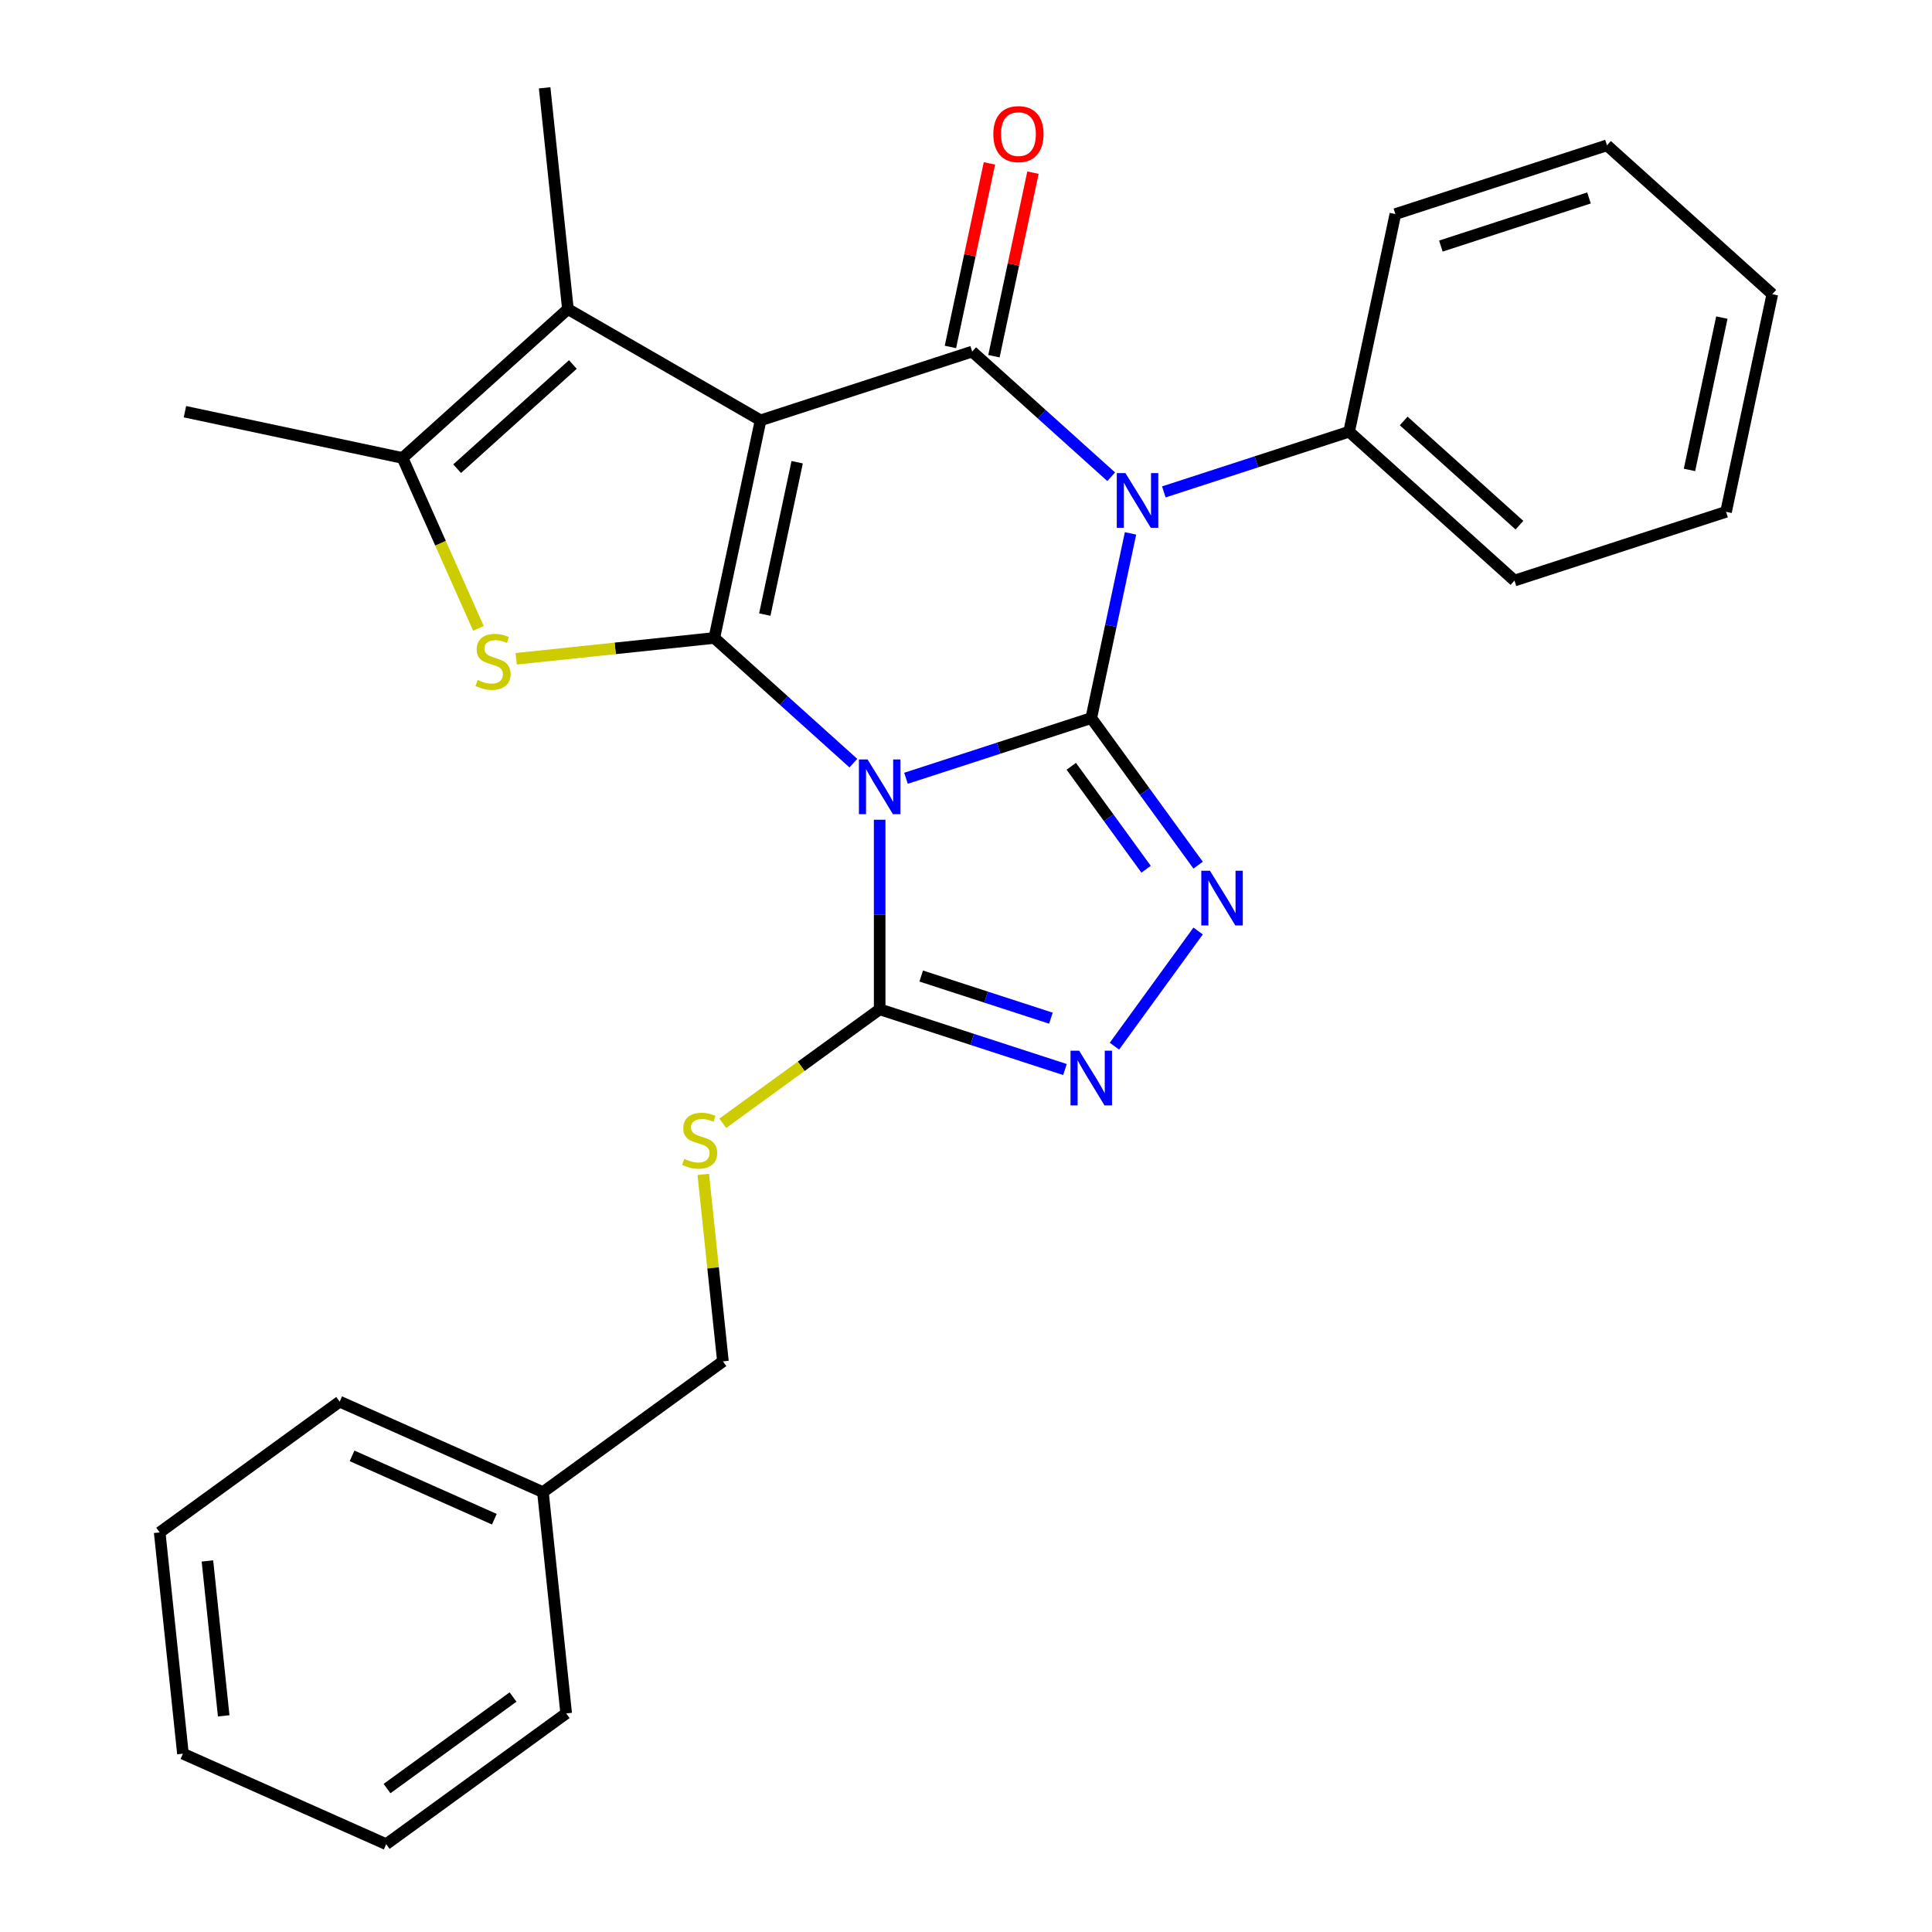 <?xml version='1.0' encoding='iso-8859-1'?>
<svg version='1.1' baseProfile='full'
              xmlns='http://www.w3.org/2000/svg'
                      xmlns:rdkit='http://www.rdkit.org/xml'
                      xmlns:xlink='http://www.w3.org/1999/xlink'
                  xml:space='preserve'
width='1000px' height='1000px' viewBox='0 0 1000 1000'>
<!-- END OF HEADER -->
<rect style='opacity:1.0;fill:#FFFFFF;stroke:none' width='1000' height='1000' x='0' y='0'> </rect>
<path class='bond-0' d='M 564.837,371.676 L 516.885,387.257' style='fill:none;fill-rule:evenodd;stroke:#000000;stroke-width:6px;stroke-linecap:butt;stroke-linejoin:miter;stroke-opacity:1' />
<path class='bond-0' d='M 516.885,387.257 L 468.933,402.837' style='fill:none;fill-rule:evenodd;stroke:#0000FF;stroke-width:6px;stroke-linecap:butt;stroke-linejoin:miter;stroke-opacity:1' />
<path class='bond-3' d='M 564.837,371.676 L 574.998,323.874' style='fill:none;fill-rule:evenodd;stroke:#000000;stroke-width:6px;stroke-linecap:butt;stroke-linejoin:miter;stroke-opacity:1' />
<path class='bond-3' d='M 574.998,323.874 L 585.158,276.072' style='fill:none;fill-rule:evenodd;stroke:#0000FF;stroke-width:6px;stroke-linecap:butt;stroke-linejoin:miter;stroke-opacity:1' />
<path class='bond-5' d='M 564.837,371.676 L 592.492,409.739' style='fill:none;fill-rule:evenodd;stroke:#000000;stroke-width:6px;stroke-linecap:butt;stroke-linejoin:miter;stroke-opacity:1' />
<path class='bond-5' d='M 592.492,409.739 L 620.147,447.803' style='fill:none;fill-rule:evenodd;stroke:#0000FF;stroke-width:6px;stroke-linecap:butt;stroke-linejoin:miter;stroke-opacity:1' />
<path class='bond-5' d='M 554.5,396.633 L 573.859,423.277' style='fill:none;fill-rule:evenodd;stroke:#000000;stroke-width:6px;stroke-linecap:butt;stroke-linejoin:miter;stroke-opacity:1' />
<path class='bond-5' d='M 573.859,423.277 L 593.217,449.922' style='fill:none;fill-rule:evenodd;stroke:#0000FF;stroke-width:6px;stroke-linecap:butt;stroke-linejoin:miter;stroke-opacity:1' />
<path class='bond-1' d='M 441.695,395 L 405.715,362.603' style='fill:none;fill-rule:evenodd;stroke:#0000FF;stroke-width:6px;stroke-linecap:butt;stroke-linejoin:miter;stroke-opacity:1' />
<path class='bond-1' d='M 405.715,362.603 L 369.734,330.206' style='fill:none;fill-rule:evenodd;stroke:#000000;stroke-width:6px;stroke-linecap:butt;stroke-linejoin:miter;stroke-opacity:1' />
<path class='bond-7' d='M 455.314,424.301 L 455.314,473.361' style='fill:none;fill-rule:evenodd;stroke:#0000FF;stroke-width:6px;stroke-linecap:butt;stroke-linejoin:miter;stroke-opacity:1' />
<path class='bond-7' d='M 455.314,473.361 L 455.314,522.422' style='fill:none;fill-rule:evenodd;stroke:#000000;stroke-width:6px;stroke-linecap:butt;stroke-linejoin:miter;stroke-opacity:1' />
<path class='bond-6' d='M 369.734,330.206 L 318.449,335.596' style='fill:none;fill-rule:evenodd;stroke:#000000;stroke-width:6px;stroke-linecap:butt;stroke-linejoin:miter;stroke-opacity:1' />
<path class='bond-6' d='M 318.449,335.596 L 267.165,340.986' style='fill:none;fill-rule:evenodd;stroke:#CCCC00;stroke-width:6px;stroke-linecap:butt;stroke-linejoin:miter;stroke-opacity:1' />
<path class='bond-29' d='M 369.734,330.206 L 393.677,217.563' style='fill:none;fill-rule:evenodd;stroke:#000000;stroke-width:6px;stroke-linecap:butt;stroke-linejoin:miter;stroke-opacity:1' />
<path class='bond-29' d='M 395.854,318.098 L 412.614,239.248' style='fill:none;fill-rule:evenodd;stroke:#000000;stroke-width:6px;stroke-linecap:butt;stroke-linejoin:miter;stroke-opacity:1' />
<path class='bond-2' d='M 393.677,217.563 L 503.2,181.977' style='fill:none;fill-rule:evenodd;stroke:#000000;stroke-width:6px;stroke-linecap:butt;stroke-linejoin:miter;stroke-opacity:1' />
<path class='bond-8' d='M 393.677,217.563 L 293.946,159.983' style='fill:none;fill-rule:evenodd;stroke:#000000;stroke-width:6px;stroke-linecap:butt;stroke-linejoin:miter;stroke-opacity:1' />
<path class='bond-4' d='M 575.161,246.771 L 539.181,214.374' style='fill:none;fill-rule:evenodd;stroke:#0000FF;stroke-width:6px;stroke-linecap:butt;stroke-linejoin:miter;stroke-opacity:1' />
<path class='bond-4' d='M 539.181,214.374 L 503.2,181.977' style='fill:none;fill-rule:evenodd;stroke:#000000;stroke-width:6px;stroke-linecap:butt;stroke-linejoin:miter;stroke-opacity:1' />
<path class='bond-12' d='M 602.399,254.608 L 650.351,239.028' style='fill:none;fill-rule:evenodd;stroke:#0000FF;stroke-width:6px;stroke-linecap:butt;stroke-linejoin:miter;stroke-opacity:1' />
<path class='bond-12' d='M 650.351,239.028 L 698.303,223.447' style='fill:none;fill-rule:evenodd;stroke:#000000;stroke-width:6px;stroke-linecap:butt;stroke-linejoin:miter;stroke-opacity:1' />
<path class='bond-13' d='M 514.464,184.371 L 524.561,136.869' style='fill:none;fill-rule:evenodd;stroke:#000000;stroke-width:6px;stroke-linecap:butt;stroke-linejoin:miter;stroke-opacity:1' />
<path class='bond-13' d='M 524.561,136.869 L 534.658,89.367' style='fill:none;fill-rule:evenodd;stroke:#FF0000;stroke-width:6px;stroke-linecap:butt;stroke-linejoin:miter;stroke-opacity:1' />
<path class='bond-13' d='M 491.936,179.582 L 502.033,132.08' style='fill:none;fill-rule:evenodd;stroke:#000000;stroke-width:6px;stroke-linecap:butt;stroke-linejoin:miter;stroke-opacity:1' />
<path class='bond-13' d='M 502.033,132.08 L 512.13,84.578' style='fill:none;fill-rule:evenodd;stroke:#FF0000;stroke-width:6px;stroke-linecap:butt;stroke-linejoin:miter;stroke-opacity:1' />
<path class='bond-9' d='M 620.147,481.881 L 576.834,541.495' style='fill:none;fill-rule:evenodd;stroke:#0000FF;stroke-width:6px;stroke-linecap:butt;stroke-linejoin:miter;stroke-opacity:1' />
<path class='bond-10' d='M 247.637,325.244 L 228.002,281.142' style='fill:none;fill-rule:evenodd;stroke:#CCCC00;stroke-width:6px;stroke-linecap:butt;stroke-linejoin:miter;stroke-opacity:1' />
<path class='bond-10' d='M 228.002,281.142 L 208.366,237.04' style='fill:none;fill-rule:evenodd;stroke:#000000;stroke-width:6px;stroke-linecap:butt;stroke-linejoin:miter;stroke-opacity:1' />
<path class='bond-11' d='M 455.314,522.422 L 414.711,551.922' style='fill:none;fill-rule:evenodd;stroke:#000000;stroke-width:6px;stroke-linecap:butt;stroke-linejoin:miter;stroke-opacity:1' />
<path class='bond-11' d='M 414.711,551.922 L 374.107,581.422' style='fill:none;fill-rule:evenodd;stroke:#CCCC00;stroke-width:6px;stroke-linecap:butt;stroke-linejoin:miter;stroke-opacity:1' />
<path class='bond-28' d='M 455.314,522.422 L 503.266,538.002' style='fill:none;fill-rule:evenodd;stroke:#000000;stroke-width:6px;stroke-linecap:butt;stroke-linejoin:miter;stroke-opacity:1' />
<path class='bond-28' d='M 503.266,538.002 L 551.218,553.583' style='fill:none;fill-rule:evenodd;stroke:#0000FF;stroke-width:6px;stroke-linecap:butt;stroke-linejoin:miter;stroke-opacity:1' />
<path class='bond-28' d='M 476.817,505.191 L 510.383,516.098' style='fill:none;fill-rule:evenodd;stroke:#000000;stroke-width:6px;stroke-linecap:butt;stroke-linejoin:miter;stroke-opacity:1' />
<path class='bond-28' d='M 510.383,516.098 L 543.95,527.004' style='fill:none;fill-rule:evenodd;stroke:#0000FF;stroke-width:6px;stroke-linecap:butt;stroke-linejoin:miter;stroke-opacity:1' />
<path class='bond-15' d='M 293.946,159.983 L 281.909,45.455' style='fill:none;fill-rule:evenodd;stroke:#000000;stroke-width:6px;stroke-linecap:butt;stroke-linejoin:miter;stroke-opacity:1' />
<path class='bond-30' d='M 293.946,159.983 L 208.366,237.04' style='fill:none;fill-rule:evenodd;stroke:#000000;stroke-width:6px;stroke-linecap:butt;stroke-linejoin:miter;stroke-opacity:1' />
<path class='bond-30' d='M 296.52,188.658 L 236.614,242.597' style='fill:none;fill-rule:evenodd;stroke:#000000;stroke-width:6px;stroke-linecap:butt;stroke-linejoin:miter;stroke-opacity:1' />
<path class='bond-16' d='M 208.366,237.04 L 95.723,213.097' style='fill:none;fill-rule:evenodd;stroke:#000000;stroke-width:6px;stroke-linecap:butt;stroke-linejoin:miter;stroke-opacity:1' />
<path class='bond-14' d='M 364.015,607.87 L 369.1,656.254' style='fill:none;fill-rule:evenodd;stroke:#CCCC00;stroke-width:6px;stroke-linecap:butt;stroke-linejoin:miter;stroke-opacity:1' />
<path class='bond-14' d='M 369.1,656.254 L 374.186,704.639' style='fill:none;fill-rule:evenodd;stroke:#000000;stroke-width:6px;stroke-linecap:butt;stroke-linejoin:miter;stroke-opacity:1' />
<path class='bond-18' d='M 698.303,223.447 L 783.883,300.504' style='fill:none;fill-rule:evenodd;stroke:#000000;stroke-width:6px;stroke-linecap:butt;stroke-linejoin:miter;stroke-opacity:1' />
<path class='bond-18' d='M 726.552,217.889 L 786.458,271.829' style='fill:none;fill-rule:evenodd;stroke:#000000;stroke-width:6px;stroke-linecap:butt;stroke-linejoin:miter;stroke-opacity:1' />
<path class='bond-19' d='M 698.303,223.447 L 722.246,110.804' style='fill:none;fill-rule:evenodd;stroke:#000000;stroke-width:6px;stroke-linecap:butt;stroke-linejoin:miter;stroke-opacity:1' />
<path class='bond-17' d='M 374.186,704.639 L 281.02,772.328' style='fill:none;fill-rule:evenodd;stroke:#000000;stroke-width:6px;stroke-linecap:butt;stroke-linejoin:miter;stroke-opacity:1' />
<path class='bond-20' d='M 281.02,772.328 L 175.817,725.488' style='fill:none;fill-rule:evenodd;stroke:#000000;stroke-width:6px;stroke-linecap:butt;stroke-linejoin:miter;stroke-opacity:1' />
<path class='bond-20' d='M 255.871,786.343 L 182.229,753.555' style='fill:none;fill-rule:evenodd;stroke:#000000;stroke-width:6px;stroke-linecap:butt;stroke-linejoin:miter;stroke-opacity:1' />
<path class='bond-21' d='M 281.02,772.328 L 293.057,886.856' style='fill:none;fill-rule:evenodd;stroke:#000000;stroke-width:6px;stroke-linecap:butt;stroke-linejoin:miter;stroke-opacity:1' />
<path class='bond-23' d='M 783.883,300.504 L 893.406,264.917' style='fill:none;fill-rule:evenodd;stroke:#000000;stroke-width:6px;stroke-linecap:butt;stroke-linejoin:miter;stroke-opacity:1' />
<path class='bond-22' d='M 722.246,110.804 L 831.769,75.218' style='fill:none;fill-rule:evenodd;stroke:#000000;stroke-width:6px;stroke-linecap:butt;stroke-linejoin:miter;stroke-opacity:1' />
<path class='bond-22' d='M 745.792,127.371 L 822.458,102.46' style='fill:none;fill-rule:evenodd;stroke:#000000;stroke-width:6px;stroke-linecap:butt;stroke-linejoin:miter;stroke-opacity:1' />
<path class='bond-25' d='M 175.817,725.488 L 82.651,793.177' style='fill:none;fill-rule:evenodd;stroke:#000000;stroke-width:6px;stroke-linecap:butt;stroke-linejoin:miter;stroke-opacity:1' />
<path class='bond-24' d='M 293.057,886.856 L 199.891,954.545' style='fill:none;fill-rule:evenodd;stroke:#000000;stroke-width:6px;stroke-linecap:butt;stroke-linejoin:miter;stroke-opacity:1' />
<path class='bond-24' d='M 265.545,878.377 L 200.328,925.759' style='fill:none;fill-rule:evenodd;stroke:#000000;stroke-width:6px;stroke-linecap:butt;stroke-linejoin:miter;stroke-opacity:1' />
<path class='bond-26' d='M 831.769,75.218 L 917.349,152.275' style='fill:none;fill-rule:evenodd;stroke:#000000;stroke-width:6px;stroke-linecap:butt;stroke-linejoin:miter;stroke-opacity:1' />
<path class='bond-31' d='M 893.406,264.917 L 917.349,152.275' style='fill:none;fill-rule:evenodd;stroke:#000000;stroke-width:6px;stroke-linecap:butt;stroke-linejoin:miter;stroke-opacity:1' />
<path class='bond-31' d='M 874.469,243.232 L 891.229,164.382' style='fill:none;fill-rule:evenodd;stroke:#000000;stroke-width:6px;stroke-linecap:butt;stroke-linejoin:miter;stroke-opacity:1' />
<path class='bond-27' d='M 199.891,954.545 L 94.688,907.706' style='fill:none;fill-rule:evenodd;stroke:#000000;stroke-width:6px;stroke-linecap:butt;stroke-linejoin:miter;stroke-opacity:1' />
<path class='bond-32' d='M 82.651,793.177 L 94.688,907.706' style='fill:none;fill-rule:evenodd;stroke:#000000;stroke-width:6px;stroke-linecap:butt;stroke-linejoin:miter;stroke-opacity:1' />
<path class='bond-32' d='M 107.362,807.949 L 115.788,888.119' style='fill:none;fill-rule:evenodd;stroke:#000000;stroke-width:6px;stroke-linecap:butt;stroke-linejoin:miter;stroke-opacity:1' />
<path  class='atom-1' d='M 449.054 393.102
L 458.334 408.102
Q 459.254 409.582, 460.734 412.262
Q 462.214 414.942, 462.294 415.102
L 462.294 393.102
L 466.054 393.102
L 466.054 421.422
L 462.174 421.422
L 452.214 405.022
Q 451.054 403.102, 449.814 400.902
Q 448.614 398.702, 448.254 398.022
L 448.254 421.422
L 444.574 421.422
L 444.574 393.102
L 449.054 393.102
' fill='#0000FF'/>
<path  class='atom-4' d='M 582.52 244.873
L 591.8 259.873
Q 592.72 261.353, 594.2 264.033
Q 595.68 266.713, 595.76 266.873
L 595.76 244.873
L 599.52 244.873
L 599.52 273.193
L 595.64 273.193
L 585.68 256.793
Q 584.52 254.873, 583.28 252.673
Q 582.08 250.473, 581.72 249.793
L 581.72 273.193
L 578.04 273.193
L 578.04 244.873
L 582.52 244.873
' fill='#0000FF'/>
<path  class='atom-6' d='M 626.266 450.682
L 635.546 465.682
Q 636.466 467.162, 637.946 469.842
Q 639.426 472.522, 639.506 472.682
L 639.506 450.682
L 643.266 450.682
L 643.266 479.002
L 639.386 479.002
L 629.426 462.602
Q 628.266 460.682, 627.026 458.482
Q 625.826 456.282, 625.466 455.602
L 625.466 479.002
L 621.786 479.002
L 621.786 450.682
L 626.266 450.682
' fill='#0000FF'/>
<path  class='atom-7' d='M 247.206 351.963
Q 247.526 352.083, 248.846 352.643
Q 250.166 353.203, 251.606 353.563
Q 253.086 353.883, 254.526 353.883
Q 257.206 353.883, 258.766 352.603
Q 260.326 351.283, 260.326 349.003
Q 260.326 347.443, 259.526 346.483
Q 258.766 345.523, 257.566 345.003
Q 256.366 344.483, 254.366 343.883
Q 251.846 343.123, 250.326 342.403
Q 248.846 341.683, 247.766 340.163
Q 246.726 338.643, 246.726 336.083
Q 246.726 332.523, 249.126 330.323
Q 251.566 328.123, 256.366 328.123
Q 259.646 328.123, 263.366 329.683
L 262.446 332.763
Q 259.046 331.363, 256.486 331.363
Q 253.726 331.363, 252.206 332.523
Q 250.686 333.643, 250.726 335.603
Q 250.726 337.123, 251.486 338.043
Q 252.286 338.963, 253.406 339.483
Q 254.566 340.003, 256.486 340.603
Q 259.046 341.403, 260.566 342.203
Q 262.086 343.003, 263.166 344.643
Q 264.286 346.243, 264.286 349.003
Q 264.286 352.923, 261.646 355.043
Q 259.046 357.123, 254.686 357.123
Q 252.166 357.123, 250.246 356.563
Q 248.366 356.043, 246.126 355.123
L 247.206 351.963
' fill='#CCCC00'/>
<path  class='atom-10' d='M 558.577 543.848
L 567.857 558.848
Q 568.777 560.328, 570.257 563.008
Q 571.737 565.688, 571.817 565.848
L 571.817 543.848
L 575.577 543.848
L 575.577 572.168
L 571.697 572.168
L 561.737 555.768
Q 560.577 553.848, 559.337 551.648
Q 558.137 549.448, 557.777 548.768
L 557.777 572.168
L 554.097 572.168
L 554.097 543.848
L 558.577 543.848
' fill='#0000FF'/>
<path  class='atom-12' d='M 354.148 599.831
Q 354.468 599.951, 355.788 600.511
Q 357.108 601.071, 358.548 601.431
Q 360.028 601.751, 361.468 601.751
Q 364.148 601.751, 365.708 600.471
Q 367.268 599.151, 367.268 596.871
Q 367.268 595.311, 366.468 594.351
Q 365.708 593.391, 364.508 592.871
Q 363.308 592.351, 361.308 591.751
Q 358.788 590.991, 357.268 590.271
Q 355.788 589.551, 354.708 588.031
Q 353.668 586.511, 353.668 583.951
Q 353.668 580.391, 356.068 578.191
Q 358.508 575.991, 363.308 575.991
Q 366.588 575.991, 370.308 577.551
L 369.388 580.631
Q 365.988 579.231, 363.428 579.231
Q 360.668 579.231, 359.148 580.391
Q 357.628 581.511, 357.668 583.471
Q 357.668 584.991, 358.428 585.911
Q 359.228 586.831, 360.348 587.351
Q 361.508 587.871, 363.428 588.471
Q 365.988 589.271, 367.508 590.071
Q 369.028 590.871, 370.108 592.511
Q 371.228 594.111, 371.228 596.871
Q 371.228 600.791, 368.588 602.911
Q 365.988 604.991, 361.628 604.991
Q 359.108 604.991, 357.188 604.431
Q 355.308 603.911, 353.068 602.991
L 354.148 599.831
' fill='#CCCC00'/>
<path  class='atom-14' d='M 514.143 69.414
Q 514.143 62.614, 517.503 58.814
Q 520.863 55.014, 527.143 55.014
Q 533.423 55.014, 536.783 58.814
Q 540.143 62.614, 540.143 69.414
Q 540.143 76.294, 536.743 80.214
Q 533.343 84.094, 527.143 84.094
Q 520.903 84.094, 517.503 80.214
Q 514.143 76.334, 514.143 69.414
M 527.143 80.894
Q 531.463 80.894, 533.783 78.014
Q 536.143 75.094, 536.143 69.414
Q 536.143 63.854, 533.783 61.054
Q 531.463 58.214, 527.143 58.214
Q 522.823 58.214, 520.463 61.014
Q 518.143 63.814, 518.143 69.414
Q 518.143 75.134, 520.463 78.014
Q 522.823 80.894, 527.143 80.894
' fill='#FF0000'/>
</svg>

